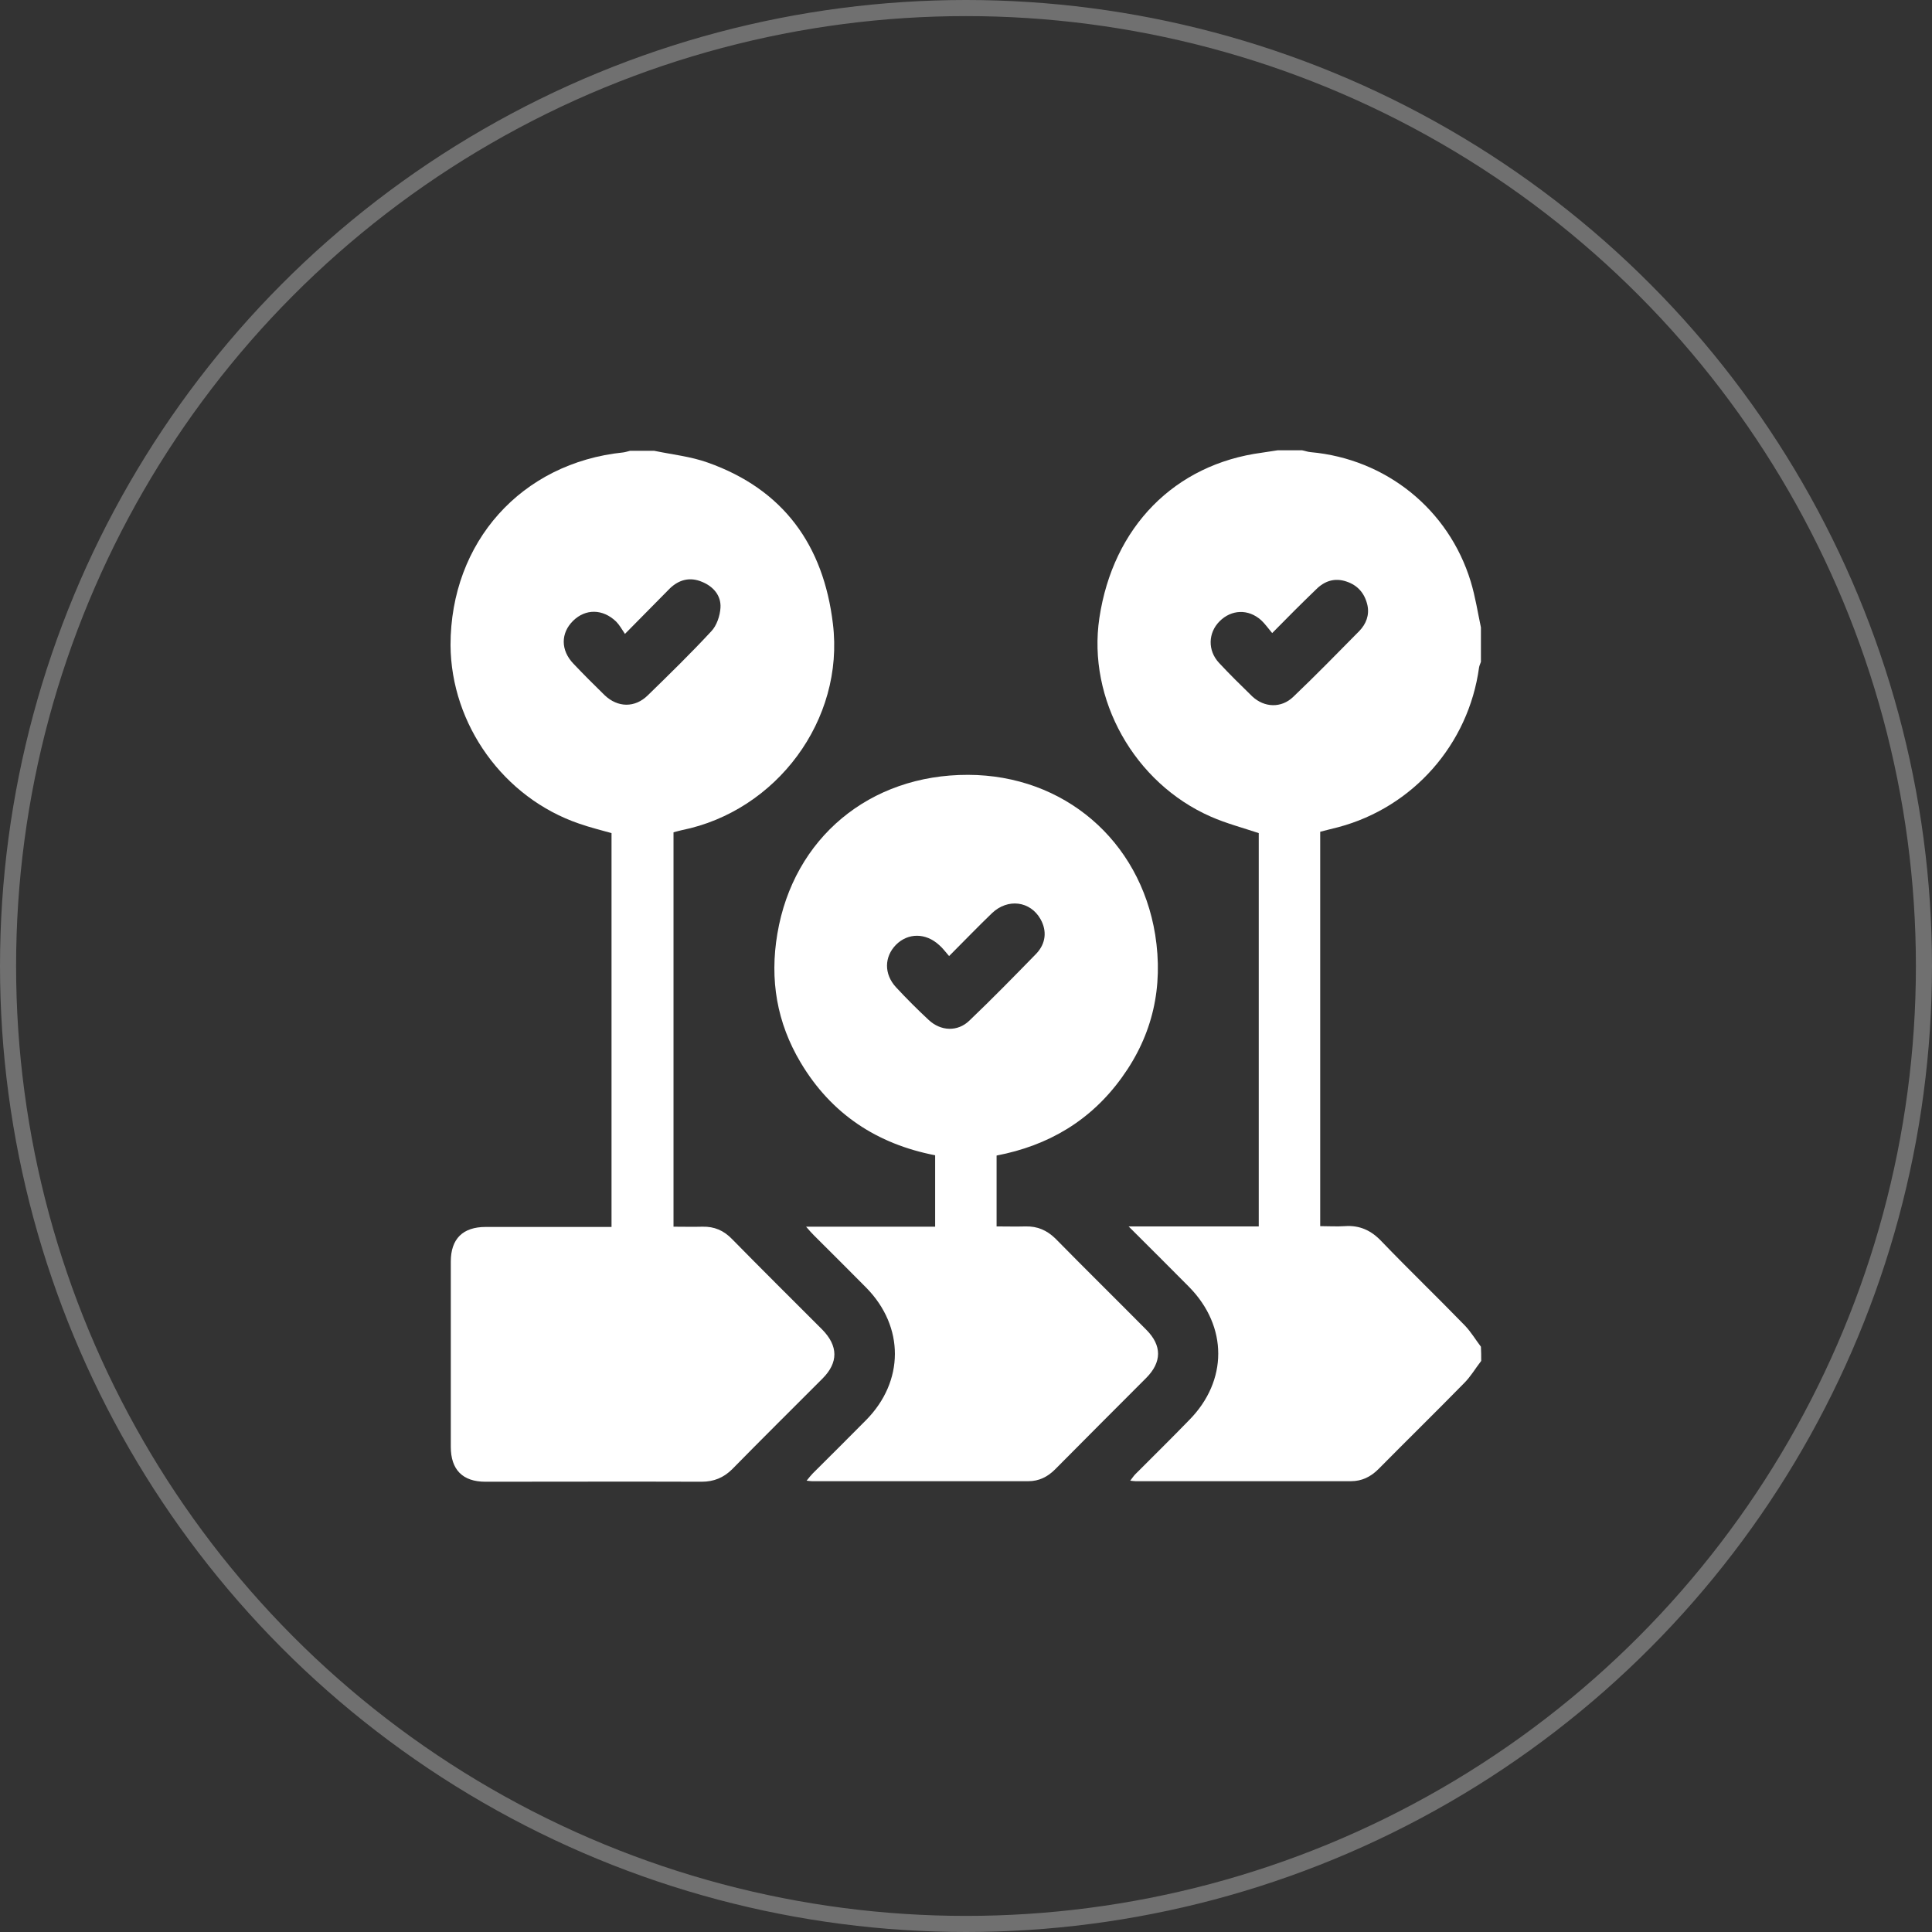<?xml version="1.0" encoding="UTF-8"?> <svg xmlns="http://www.w3.org/2000/svg" width="120" height="120" viewBox="0 0 120 120" fill="none"><rect x="0" y="0" width="120" height="120" fill="#333333" stroke="none"/><g clip-path="url(#clip0_55_187)"><circle cx="60" cy="60" r="59.5" stroke="white" stroke-opacity="0.3"></circle><path d="M40.633 28C41.75 28.233 42.9 28.35 43.967 28.734C48.667 30.401 51.15 33.87 51.733 38.739C52.467 44.725 48.217 50.378 42.35 51.562C42.183 51.596 42.033 51.646 41.833 51.696C41.833 59.833 41.833 67.971 41.833 76.192C42.45 76.192 43.033 76.208 43.633 76.192C44.367 76.175 44.95 76.425 45.467 76.959C47.317 78.843 49.2 80.711 51.067 82.578C52.067 83.596 52.083 84.629 51.083 85.63C49.217 87.498 47.333 89.365 45.483 91.249C44.95 91.783 44.333 92.033 43.583 92.033C39.1 92.017 34.633 92.033 30.15 92.033C28.733 92.033 28 91.283 28 89.865C28 86.03 28 82.195 28 78.359C28 76.942 28.75 76.208 30.167 76.208C32.533 76.208 34.917 76.208 37.283 76.208C37.5 76.208 37.733 76.208 37.983 76.208C37.983 68.021 37.983 59.9 37.983 51.746C37.333 51.562 36.65 51.395 35.983 51.162C31.283 49.561 28.017 45.009 27.983 40.073C27.983 33.669 32.383 28.75 38.717 28.1C38.85 28.083 39 28.033 39.133 28C39.633 28 40.133 28 40.633 28ZM38.817 39.373C38.617 39.072 38.467 38.806 38.267 38.605C37.433 37.805 36.367 37.805 35.6 38.555C34.817 39.322 34.817 40.39 35.617 41.224C36.25 41.891 36.9 42.541 37.55 43.175C38.367 43.958 39.433 43.975 40.233 43.191C41.567 41.891 42.917 40.573 44.183 39.206C44.517 38.856 44.717 38.255 44.75 37.755C44.8 36.988 44.3 36.421 43.6 36.138C42.85 35.821 42.167 36.004 41.6 36.554C40.717 37.438 39.85 38.339 38.817 39.373Z" fill="white"></path><path d="M92 84.529C91.65 84.98 91.35 85.496 90.95 85.897C89.183 87.698 87.383 89.465 85.617 91.249C85.133 91.733 84.583 92 83.9 92C79.45 92 74.983 92 70.533 92C70.45 92 70.367 91.983 70.2 91.967C70.333 91.8 70.417 91.666 70.517 91.566C71.633 90.449 72.767 89.332 73.867 88.198C76.267 85.763 76.267 82.395 73.867 79.944C72.65 78.71 71.433 77.509 70.1 76.175C72.883 76.175 75.5 76.175 78.183 76.175C78.183 67.971 78.183 59.833 78.183 51.746C77.183 51.412 76.167 51.145 75.217 50.728C70.45 48.644 67.533 43.425 68.283 38.389C69.133 32.719 72.967 28.834 78.383 28.117C78.717 28.067 79.033 28.017 79.367 27.967C79.867 27.967 80.367 27.967 80.867 27.967C81.05 28 81.217 28.067 81.4 28.083C86.083 28.5 89.983 31.635 91.35 36.121C91.633 37.055 91.783 38.022 91.983 38.972C91.983 39.689 91.983 40.39 91.983 41.107C91.95 41.224 91.883 41.34 91.867 41.457C91.217 46.226 87.767 50.145 83.117 51.379C82.733 51.479 82.367 51.562 82 51.662C82 59.833 82 67.971 82 76.158C82.533 76.158 83.033 76.192 83.533 76.158C84.45 76.092 85.167 76.425 85.8 77.092C87.5 78.86 89.267 80.561 90.983 82.328C91.367 82.728 91.65 83.212 91.983 83.646C92 83.946 92 84.246 92 84.529ZM79.017 39.322C78.767 39.022 78.567 38.739 78.333 38.522C77.533 37.805 76.483 37.855 75.75 38.589C75.033 39.306 75 40.406 75.717 41.173C76.383 41.891 77.083 42.574 77.783 43.258C78.533 43.958 79.583 43.992 80.317 43.291C81.717 41.957 83.067 40.573 84.433 39.189C84.85 38.755 85.067 38.205 84.933 37.588C84.767 36.855 84.333 36.354 83.633 36.121C82.9 35.871 82.267 36.087 81.75 36.604C80.867 37.455 79.983 38.339 79.017 39.322Z" fill="white"></path><path d="M61.9 71.773C61.9 73.24 61.9 74.657 61.9 76.175C62.517 76.175 63.117 76.192 63.7 76.175C64.433 76.158 65.017 76.409 65.55 76.925C67.417 78.826 69.317 80.694 71.2 82.595C72.183 83.579 72.167 84.613 71.183 85.597C69.3 87.481 67.417 89.365 65.533 91.266C65.067 91.733 64.533 92 63.867 92C59.383 92 54.917 92 50.433 92C50.35 92 50.283 91.983 50.1 91.967C50.25 91.783 50.367 91.633 50.483 91.516C51.583 90.416 52.7 89.315 53.8 88.198C56.167 85.797 56.183 82.412 53.817 79.994C52.733 78.893 51.633 77.809 50.55 76.725C50.417 76.592 50.283 76.442 50.067 76.192C52.8 76.192 55.417 76.192 58.083 76.192C58.083 74.691 58.083 73.24 58.083 71.756C54.467 71.056 51.633 69.188 49.733 66.003C48.25 63.518 47.8 60.85 48.283 57.999C49.283 52.046 54.017 48.11 60.133 48.127C66.083 48.144 70.8 52.196 71.75 58.049C72.267 61.301 71.6 64.269 69.683 66.92C67.75 69.605 65.117 71.156 61.9 71.773ZM58.95 59.383C58.717 59.116 58.55 58.883 58.333 58.699C57.5 57.932 56.4 57.932 55.65 58.683C54.917 59.433 54.9 60.5 55.65 61.317C56.3 62.018 56.983 62.701 57.683 63.352C58.433 64.052 59.483 64.102 60.217 63.385C61.633 62.034 63 60.634 64.367 59.233C64.967 58.599 65.033 57.815 64.633 57.098C64 55.965 62.6 55.781 61.617 56.715C60.75 57.549 59.9 58.432 58.95 59.383Z" fill="white"></path></g><defs><clipPath id="clip0_55_187"><rect width="120" height="120" fill="white"></rect></clipPath></defs></svg> 